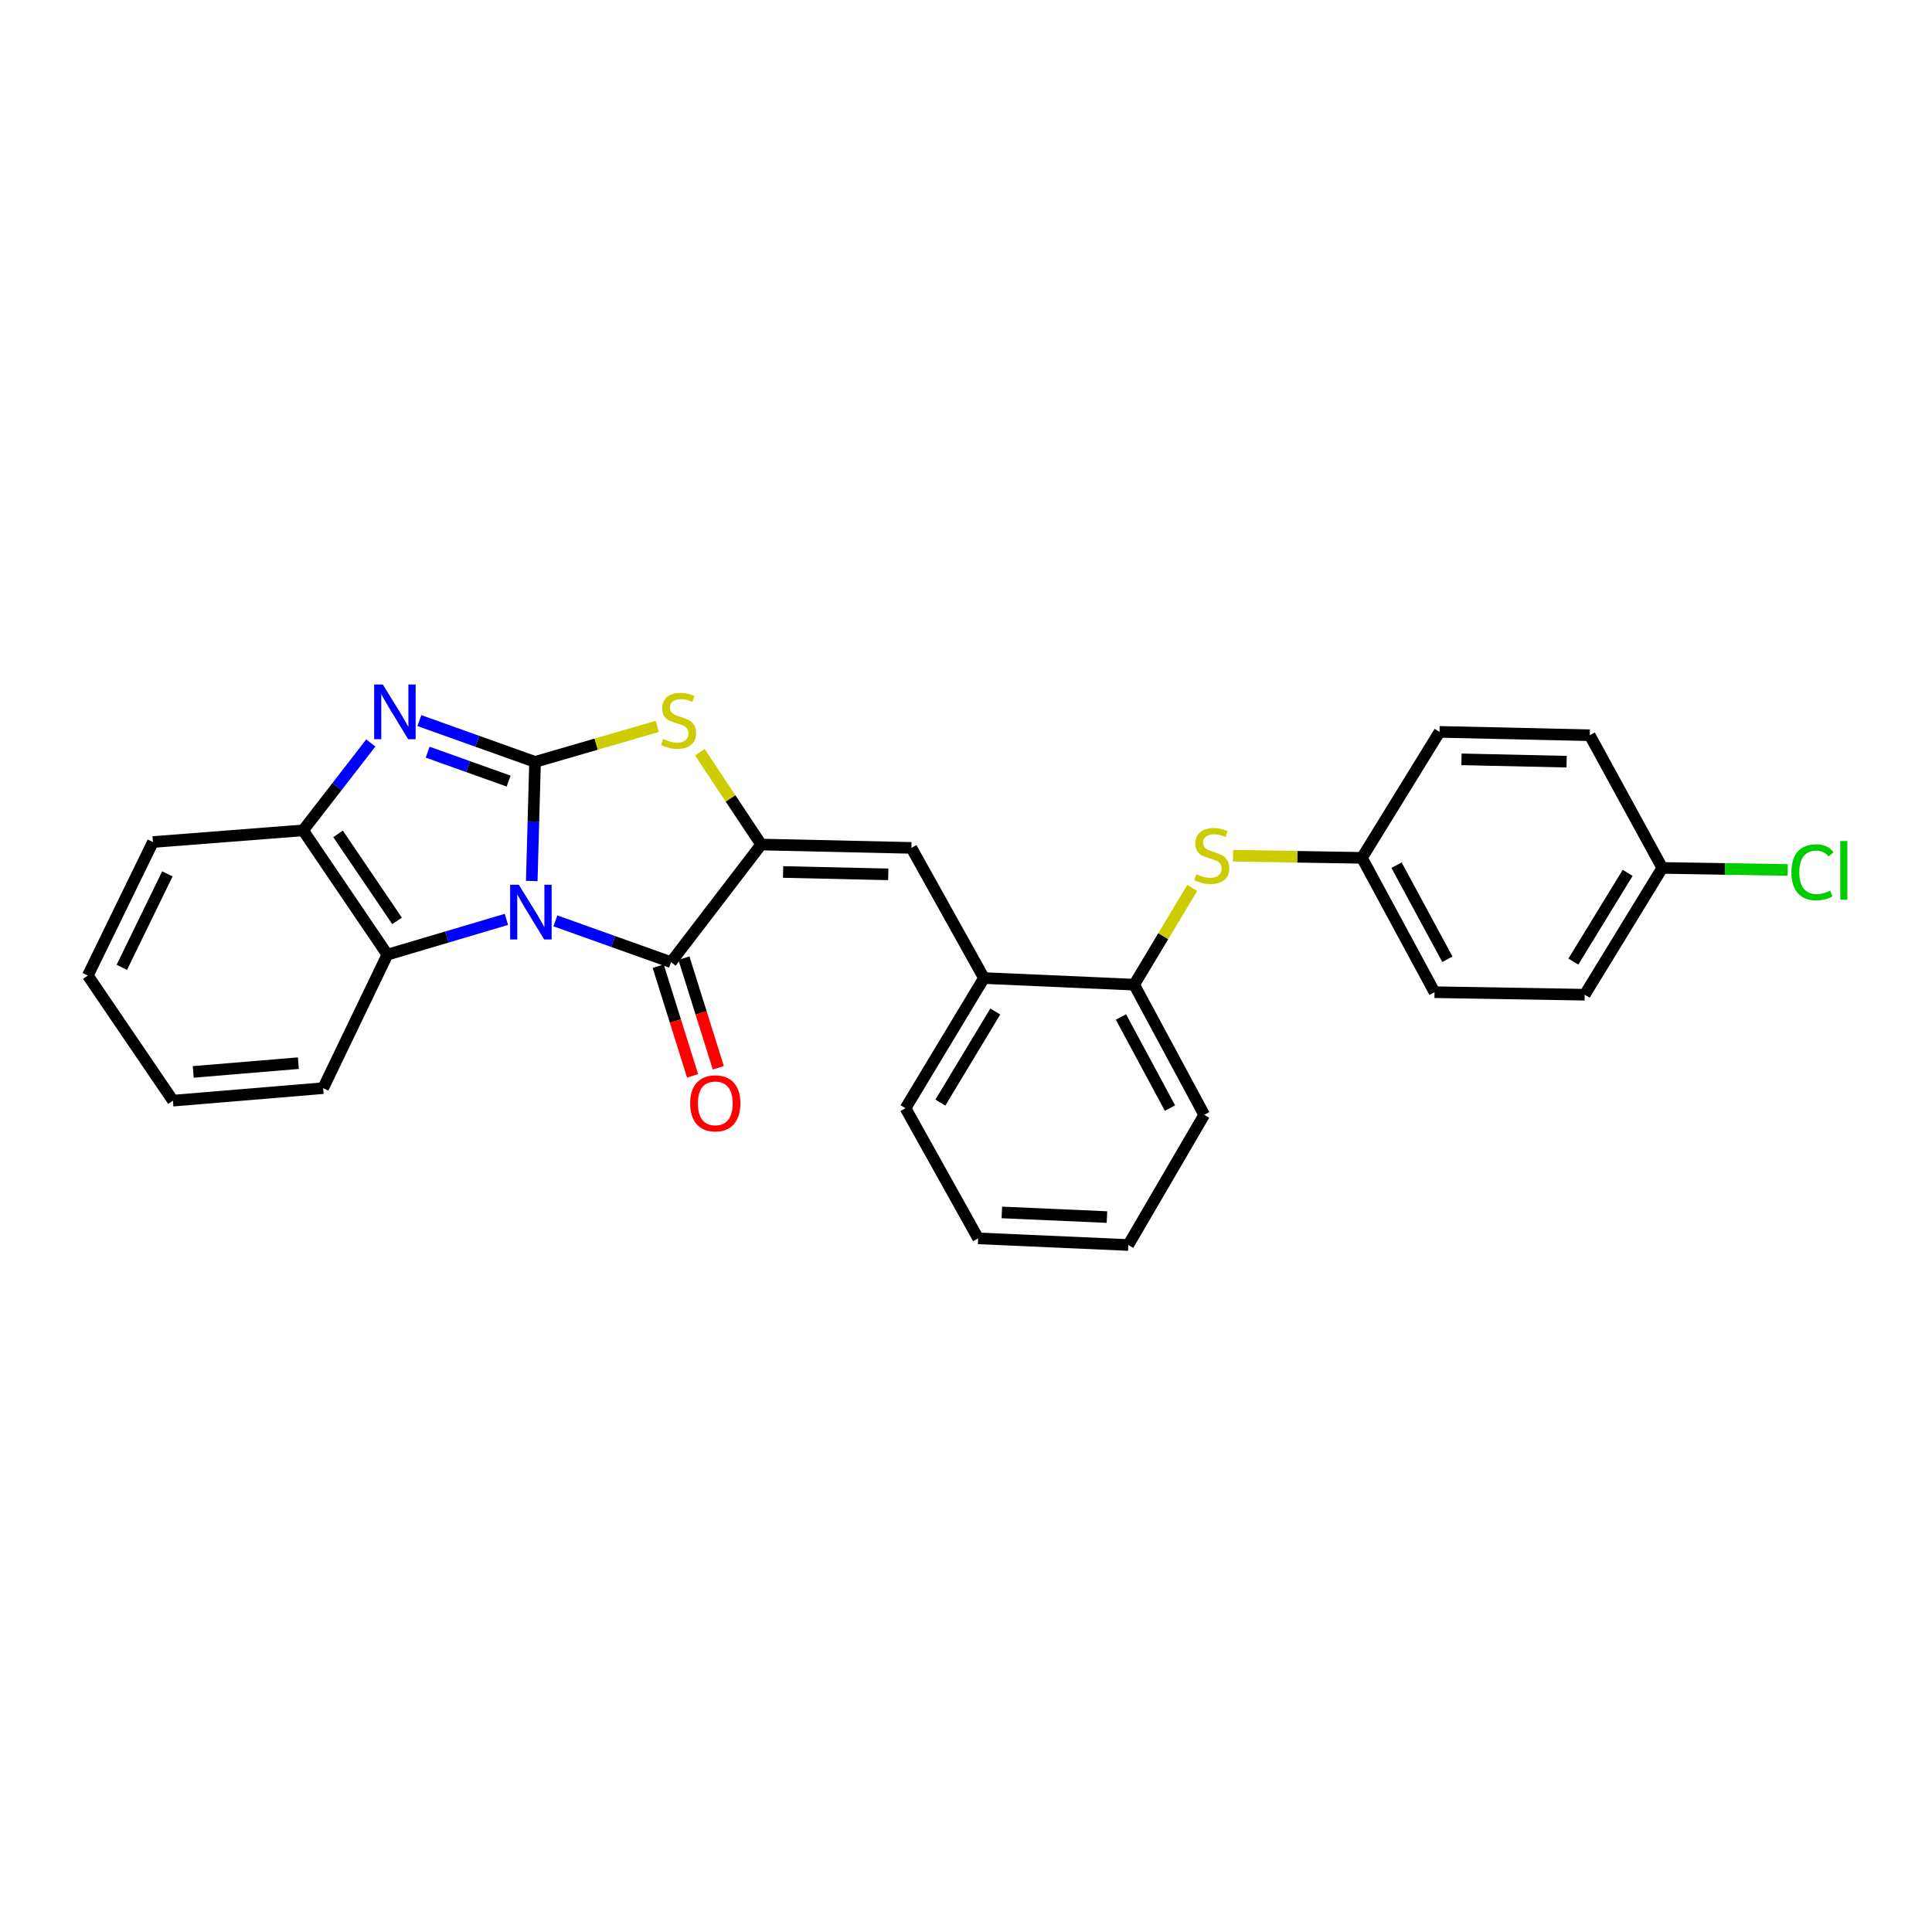 <?xml version='1.0' encoding='iso-8859-1'?>
<svg version='1.1' baseProfile='full'
              xmlns='http://www.w3.org/2000/svg'
                      xmlns:rdkit='http://www.rdkit.org/xml'
                      xmlns:xlink='http://www.w3.org/1999/xlink'
                  xml:space='preserve'
width='1000px' height='1000px' viewBox='0 0 1000 1000'>
<!-- END OF HEADER -->
<rect style='opacity:1.0;fill:#FFFFFF;stroke:none' width='1000' height='1000' x='0' y='0'> </rect>
<path class='bond-0' d='M 275.237,456.005 L 276.089,425.182' style='fill:none;fill-rule:evenodd;stroke:#0000FF;stroke-width:6px;stroke-linecap:butt;stroke-linejoin:miter;stroke-opacity:1' />
<path class='bond-0' d='M 276.089,425.182 L 276.94,394.359' style='fill:none;fill-rule:evenodd;stroke:#000000;stroke-width:6px;stroke-linecap:butt;stroke-linejoin:miter;stroke-opacity:1' />
<path class='bond-1' d='M 287.458,476.634 L 317.4,487.328' style='fill:none;fill-rule:evenodd;stroke:#0000FF;stroke-width:6px;stroke-linecap:butt;stroke-linejoin:miter;stroke-opacity:1' />
<path class='bond-1' d='M 317.4,487.328 L 347.341,498.022' style='fill:none;fill-rule:evenodd;stroke:#000000;stroke-width:6px;stroke-linecap:butt;stroke-linejoin:miter;stroke-opacity:1' />
<path class='bond-5' d='M 262.116,475.868 L 231.311,484.999' style='fill:none;fill-rule:evenodd;stroke:#0000FF;stroke-width:6px;stroke-linecap:butt;stroke-linejoin:miter;stroke-opacity:1' />
<path class='bond-5' d='M 231.311,484.999 L 200.507,494.13' style='fill:none;fill-rule:evenodd;stroke:#000000;stroke-width:6px;stroke-linecap:butt;stroke-linejoin:miter;stroke-opacity:1' />
<path class='bond-3' d='M 276.94,394.359 L 247.003,383.668' style='fill:none;fill-rule:evenodd;stroke:#000000;stroke-width:6px;stroke-linecap:butt;stroke-linejoin:miter;stroke-opacity:1' />
<path class='bond-3' d='M 247.003,383.668 L 217.065,372.978' style='fill:none;fill-rule:evenodd;stroke:#0000FF;stroke-width:6px;stroke-linecap:butt;stroke-linejoin:miter;stroke-opacity:1' />
<path class='bond-3' d='M 263.266,404.295 L 242.309,396.811' style='fill:none;fill-rule:evenodd;stroke:#000000;stroke-width:6px;stroke-linecap:butt;stroke-linejoin:miter;stroke-opacity:1' />
<path class='bond-3' d='M 242.309,396.811 L 221.353,389.328' style='fill:none;fill-rule:evenodd;stroke:#0000FF;stroke-width:6px;stroke-linecap:butt;stroke-linejoin:miter;stroke-opacity:1' />
<path class='bond-4' d='M 276.94,394.359 L 308.58,385.169' style='fill:none;fill-rule:evenodd;stroke:#000000;stroke-width:6px;stroke-linecap:butt;stroke-linejoin:miter;stroke-opacity:1' />
<path class='bond-4' d='M 308.58,385.169 L 340.219,375.98' style='fill:none;fill-rule:evenodd;stroke:#CCCC00;stroke-width:6px;stroke-linecap:butt;stroke-linejoin:miter;stroke-opacity:1' />
<path class='bond-2' d='M 347.341,498.022 L 393.993,437.127' style='fill:none;fill-rule:evenodd;stroke:#000000;stroke-width:6px;stroke-linecap:butt;stroke-linejoin:miter;stroke-opacity:1' />
<path class='bond-11' d='M 340.683,500.11 L 349.582,528.485' style='fill:none;fill-rule:evenodd;stroke:#000000;stroke-width:6px;stroke-linecap:butt;stroke-linejoin:miter;stroke-opacity:1' />
<path class='bond-11' d='M 349.582,528.485 L 358.48,556.861' style='fill:none;fill-rule:evenodd;stroke:#FF0000;stroke-width:6px;stroke-linecap:butt;stroke-linejoin:miter;stroke-opacity:1' />
<path class='bond-11' d='M 353.999,495.934 L 362.898,524.309' style='fill:none;fill-rule:evenodd;stroke:#000000;stroke-width:6px;stroke-linecap:butt;stroke-linejoin:miter;stroke-opacity:1' />
<path class='bond-11' d='M 362.898,524.309 L 371.797,552.684' style='fill:none;fill-rule:evenodd;stroke:#FF0000;stroke-width:6px;stroke-linecap:butt;stroke-linejoin:miter;stroke-opacity:1' />
<path class='bond-6' d='M 393.993,437.127 L 471.729,438.871' style='fill:none;fill-rule:evenodd;stroke:#000000;stroke-width:6px;stroke-linecap:butt;stroke-linejoin:miter;stroke-opacity:1' />
<path class='bond-6' d='M 405.341,451.341 L 459.756,452.562' style='fill:none;fill-rule:evenodd;stroke:#000000;stroke-width:6px;stroke-linecap:butt;stroke-linejoin:miter;stroke-opacity:1' />
<path class='bond-28' d='M 393.993,437.127 L 378.119,413.239' style='fill:none;fill-rule:evenodd;stroke:#000000;stroke-width:6px;stroke-linecap:butt;stroke-linejoin:miter;stroke-opacity:1' />
<path class='bond-28' d='M 378.119,413.239 L 362.245,389.351' style='fill:none;fill-rule:evenodd;stroke:#CCCC00;stroke-width:6px;stroke-linecap:butt;stroke-linejoin:miter;stroke-opacity:1' />
<path class='bond-27' d='M 191.926,384.554 L 174.402,407.173' style='fill:none;fill-rule:evenodd;stroke:#0000FF;stroke-width:6px;stroke-linecap:butt;stroke-linejoin:miter;stroke-opacity:1' />
<path class='bond-27' d='M 174.402,407.173 L 156.879,429.792' style='fill:none;fill-rule:evenodd;stroke:#000000;stroke-width:6px;stroke-linecap:butt;stroke-linejoin:miter;stroke-opacity:1' />
<path class='bond-7' d='M 200.507,494.13 L 156.879,429.792' style='fill:none;fill-rule:evenodd;stroke:#000000;stroke-width:6px;stroke-linecap:butt;stroke-linejoin:miter;stroke-opacity:1' />
<path class='bond-7' d='M 205.514,476.646 L 174.974,431.61' style='fill:none;fill-rule:evenodd;stroke:#000000;stroke-width:6px;stroke-linecap:butt;stroke-linejoin:miter;stroke-opacity:1' />
<path class='bond-19' d='M 200.507,494.13 L 167.253,563.228' style='fill:none;fill-rule:evenodd;stroke:#000000;stroke-width:6px;stroke-linecap:butt;stroke-linejoin:miter;stroke-opacity:1' />
<path class='bond-8' d='M 471.729,438.871 L 509.294,506.24' style='fill:none;fill-rule:evenodd;stroke:#000000;stroke-width:6px;stroke-linecap:butt;stroke-linejoin:miter;stroke-opacity:1' />
<path class='bond-20' d='M 156.879,429.792 L 79.143,435.832' style='fill:none;fill-rule:evenodd;stroke:#000000;stroke-width:6px;stroke-linecap:butt;stroke-linejoin:miter;stroke-opacity:1' />
<path class='bond-10' d='M 509.294,506.24 L 587.045,509.667' style='fill:none;fill-rule:evenodd;stroke:#000000;stroke-width:6px;stroke-linecap:butt;stroke-linejoin:miter;stroke-opacity:1' />
<path class='bond-21' d='M 509.294,506.24 L 468.69,573.61' style='fill:none;fill-rule:evenodd;stroke:#000000;stroke-width:6px;stroke-linecap:butt;stroke-linejoin:miter;stroke-opacity:1' />
<path class='bond-21' d='M 515.157,523.55 L 486.733,570.709' style='fill:none;fill-rule:evenodd;stroke:#000000;stroke-width:6px;stroke-linecap:butt;stroke-linejoin:miter;stroke-opacity:1' />
<path class='bond-9' d='M 617.103,459.564 L 602.074,484.616' style='fill:none;fill-rule:evenodd;stroke:#CCCC00;stroke-width:6px;stroke-linecap:butt;stroke-linejoin:miter;stroke-opacity:1' />
<path class='bond-9' d='M 602.074,484.616 L 587.045,509.667' style='fill:none;fill-rule:evenodd;stroke:#000000;stroke-width:6px;stroke-linecap:butt;stroke-linejoin:miter;stroke-opacity:1' />
<path class='bond-12' d='M 638.224,442.916 L 671.58,443.472' style='fill:none;fill-rule:evenodd;stroke:#CCCC00;stroke-width:6px;stroke-linecap:butt;stroke-linejoin:miter;stroke-opacity:1' />
<path class='bond-12' d='M 671.58,443.472 L 704.936,444.027' style='fill:none;fill-rule:evenodd;stroke:#000000;stroke-width:6px;stroke-linecap:butt;stroke-linejoin:miter;stroke-opacity:1' />
<path class='bond-22' d='M 587.045,509.667 L 623.308,577.037' style='fill:none;fill-rule:evenodd;stroke:#000000;stroke-width:6px;stroke-linecap:butt;stroke-linejoin:miter;stroke-opacity:1' />
<path class='bond-22' d='M 580.196,526.388 L 605.58,573.546' style='fill:none;fill-rule:evenodd;stroke:#000000;stroke-width:6px;stroke-linecap:butt;stroke-linejoin:miter;stroke-opacity:1' />
<path class='bond-15' d='M 704.936,444.027 L 745.106,378.821' style='fill:none;fill-rule:evenodd;stroke:#000000;stroke-width:6px;stroke-linecap:butt;stroke-linejoin:miter;stroke-opacity:1' />
<path class='bond-16' d='M 704.936,444.027 L 742.509,513.56' style='fill:none;fill-rule:evenodd;stroke:#000000;stroke-width:6px;stroke-linecap:butt;stroke-linejoin:miter;stroke-opacity:1' />
<path class='bond-16' d='M 722.85,447.822 L 749.151,496.495' style='fill:none;fill-rule:evenodd;stroke:#000000;stroke-width:6px;stroke-linecap:butt;stroke-linejoin:miter;stroke-opacity:1' />
<path class='bond-13' d='M 860.4,449.23 L 820.245,514.862' style='fill:none;fill-rule:evenodd;stroke:#000000;stroke-width:6px;stroke-linecap:butt;stroke-linejoin:miter;stroke-opacity:1' />
<path class='bond-13' d='M 842.472,451.791 L 814.363,497.734' style='fill:none;fill-rule:evenodd;stroke:#000000;stroke-width:6px;stroke-linecap:butt;stroke-linejoin:miter;stroke-opacity:1' />
<path class='bond-14' d='M 860.4,449.23 L 892.843,449.76' style='fill:none;fill-rule:evenodd;stroke:#000000;stroke-width:6px;stroke-linecap:butt;stroke-linejoin:miter;stroke-opacity:1' />
<path class='bond-14' d='M 892.843,449.76 L 925.287,450.291' style='fill:none;fill-rule:evenodd;stroke:#00CC00;stroke-width:6px;stroke-linecap:butt;stroke-linejoin:miter;stroke-opacity:1' />
<path class='bond-31' d='M 860.4,449.23 L 822.85,380.55' style='fill:none;fill-rule:evenodd;stroke:#000000;stroke-width:6px;stroke-linecap:butt;stroke-linejoin:miter;stroke-opacity:1' />
<path class='bond-18' d='M 745.106,378.821 L 822.85,380.55' style='fill:none;fill-rule:evenodd;stroke:#000000;stroke-width:6px;stroke-linecap:butt;stroke-linejoin:miter;stroke-opacity:1' />
<path class='bond-18' d='M 756.458,393.033 L 810.878,394.243' style='fill:none;fill-rule:evenodd;stroke:#000000;stroke-width:6px;stroke-linecap:butt;stroke-linejoin:miter;stroke-opacity:1' />
<path class='bond-17' d='M 742.509,513.56 L 820.245,514.862' style='fill:none;fill-rule:evenodd;stroke:#000000;stroke-width:6px;stroke-linecap:butt;stroke-linejoin:miter;stroke-opacity:1' />
<path class='bond-23' d='M 167.253,563.228 L 89.509,569.702' style='fill:none;fill-rule:evenodd;stroke:#000000;stroke-width:6px;stroke-linecap:butt;stroke-linejoin:miter;stroke-opacity:1' />
<path class='bond-23' d='M 154.433,550.291 L 100.013,554.823' style='fill:none;fill-rule:evenodd;stroke:#000000;stroke-width:6px;stroke-linecap:butt;stroke-linejoin:miter;stroke-opacity:1' />
<path class='bond-29' d='M 79.143,435.832 L 45.455,504.946' style='fill:none;fill-rule:evenodd;stroke:#000000;stroke-width:6px;stroke-linecap:butt;stroke-linejoin:miter;stroke-opacity:1' />
<path class='bond-29' d='M 86.635,452.314 L 63.053,500.694' style='fill:none;fill-rule:evenodd;stroke:#000000;stroke-width:6px;stroke-linecap:butt;stroke-linejoin:miter;stroke-opacity:1' />
<path class='bond-25' d='M 468.69,573.61 L 506.278,640.979' style='fill:none;fill-rule:evenodd;stroke:#000000;stroke-width:6px;stroke-linecap:butt;stroke-linejoin:miter;stroke-opacity:1' />
<path class='bond-30' d='M 623.308,577.037 L 583.998,644.414' style='fill:none;fill-rule:evenodd;stroke:#000000;stroke-width:6px;stroke-linecap:butt;stroke-linejoin:miter;stroke-opacity:1' />
<path class='bond-24' d='M 89.509,569.702 L 45.455,504.946' style='fill:none;fill-rule:evenodd;stroke:#000000;stroke-width:6px;stroke-linecap:butt;stroke-linejoin:miter;stroke-opacity:1' />
<path class='bond-26' d='M 506.278,640.979 L 583.998,644.414' style='fill:none;fill-rule:evenodd;stroke:#000000;stroke-width:6px;stroke-linecap:butt;stroke-linejoin:miter;stroke-opacity:1' />
<path class='bond-26' d='M 518.552,627.552 L 572.957,629.956' style='fill:none;fill-rule:evenodd;stroke:#000000;stroke-width:6px;stroke-linecap:butt;stroke-linejoin:miter;stroke-opacity:1' />
<path  class='atom-0' d='M 268.533 457.95
L 277.813 472.95
Q 278.733 474.43, 280.213 477.11
Q 281.693 479.79, 281.773 479.95
L 281.773 457.95
L 285.533 457.95
L 285.533 486.27
L 281.653 486.27
L 271.693 469.87
Q 270.533 467.95, 269.293 465.75
Q 268.093 463.55, 267.733 462.87
L 267.733 486.27
L 264.053 486.27
L 264.053 457.95
L 268.533 457.95
' fill='#0000FF'/>
<path  class='atom-4' d='M 198.139 354.295
L 207.419 369.295
Q 208.339 370.775, 209.819 373.455
Q 211.299 376.135, 211.379 376.295
L 211.379 354.295
L 215.139 354.295
L 215.139 382.615
L 211.259 382.615
L 201.299 366.215
Q 200.139 364.295, 198.899 362.095
Q 197.699 359.895, 197.339 359.215
L 197.339 382.615
L 193.659 382.615
L 193.659 354.295
L 198.139 354.295
' fill='#0000FF'/>
<path  class='atom-5' d='M 343.233 382.501
Q 343.553 382.621, 344.873 383.181
Q 346.193 383.741, 347.633 384.101
Q 349.113 384.421, 350.553 384.421
Q 353.233 384.421, 354.793 383.141
Q 356.353 381.821, 356.353 379.541
Q 356.353 377.981, 355.553 377.021
Q 354.793 376.061, 353.593 375.541
Q 352.393 375.021, 350.393 374.421
Q 347.873 373.661, 346.353 372.941
Q 344.873 372.221, 343.793 370.701
Q 342.753 369.181, 342.753 366.621
Q 342.753 363.061, 345.153 360.861
Q 347.593 358.661, 352.393 358.661
Q 355.673 358.661, 359.393 360.221
L 358.473 363.301
Q 355.073 361.901, 352.513 361.901
Q 349.753 361.901, 348.233 363.061
Q 346.713 364.181, 346.753 366.141
Q 346.753 367.661, 347.513 368.581
Q 348.313 369.501, 349.433 370.021
Q 350.593 370.541, 352.513 371.141
Q 355.073 371.941, 356.593 372.741
Q 358.113 373.541, 359.193 375.181
Q 360.313 376.781, 360.313 379.541
Q 360.313 383.461, 357.673 385.581
Q 355.073 387.661, 350.713 387.661
Q 348.193 387.661, 346.273 387.101
Q 344.393 386.581, 342.153 385.661
L 343.233 382.501
' fill='#CCCC00'/>
<path  class='atom-10' d='M 619.2 452.452
Q 619.52 452.572, 620.84 453.132
Q 622.16 453.692, 623.6 454.052
Q 625.08 454.372, 626.52 454.372
Q 629.2 454.372, 630.76 453.092
Q 632.32 451.772, 632.32 449.492
Q 632.32 447.932, 631.52 446.972
Q 630.76 446.012, 629.56 445.492
Q 628.36 444.972, 626.36 444.372
Q 623.84 443.612, 622.32 442.892
Q 620.84 442.172, 619.76 440.652
Q 618.72 439.132, 618.72 436.572
Q 618.72 433.012, 621.12 430.812
Q 623.56 428.612, 628.36 428.612
Q 631.64 428.612, 635.36 430.172
L 634.44 433.252
Q 631.04 431.852, 628.48 431.852
Q 625.72 431.852, 624.2 433.012
Q 622.68 434.132, 622.72 436.092
Q 622.72 437.612, 623.48 438.532
Q 624.28 439.452, 625.4 439.972
Q 626.56 440.492, 628.48 441.092
Q 631.04 441.892, 632.56 442.692
Q 634.08 443.492, 635.16 445.132
Q 636.28 446.732, 636.28 449.492
Q 636.28 453.412, 633.64 455.532
Q 631.04 457.612, 626.68 457.612
Q 624.16 457.612, 622.24 457.052
Q 620.36 456.532, 618.12 455.612
L 619.2 452.452
' fill='#CCCC00'/>
<path  class='atom-12' d='M 357.229 571.085
Q 357.229 564.285, 360.589 560.485
Q 363.949 556.685, 370.229 556.685
Q 376.509 556.685, 379.869 560.485
Q 383.229 564.285, 383.229 571.085
Q 383.229 577.965, 379.829 581.885
Q 376.429 585.765, 370.229 585.765
Q 363.989 585.765, 360.589 581.885
Q 357.229 578.005, 357.229 571.085
M 370.229 582.565
Q 374.549 582.565, 376.869 579.685
Q 379.229 576.765, 379.229 571.085
Q 379.229 565.525, 376.869 562.725
Q 374.549 559.885, 370.229 559.885
Q 365.909 559.885, 363.549 562.685
Q 361.229 565.485, 361.229 571.085
Q 361.229 576.805, 363.549 579.685
Q 365.909 582.565, 370.229 582.565
' fill='#FF0000'/>
<path  class='atom-15' d='M 927.231 451.481
Q 927.231 444.441, 930.511 440.761
Q 933.831 437.041, 940.111 437.041
Q 945.951 437.041, 949.071 441.161
L 946.431 443.321
Q 944.151 440.321, 940.111 440.321
Q 935.831 440.321, 933.551 443.201
Q 931.311 446.041, 931.311 451.481
Q 931.311 457.081, 933.631 459.961
Q 935.991 462.841, 940.551 462.841
Q 943.671 462.841, 947.311 460.961
L 948.431 463.961
Q 946.951 464.921, 944.711 465.481
Q 942.471 466.041, 939.991 466.041
Q 933.831 466.041, 930.511 462.281
Q 927.231 458.521, 927.231 451.481
' fill='#00CC00'/>
<path  class='atom-15' d='M 952.511 435.321
L 956.191 435.321
L 956.191 465.681
L 952.511 465.681
L 952.511 435.321
' fill='#00CC00'/>
</svg>
